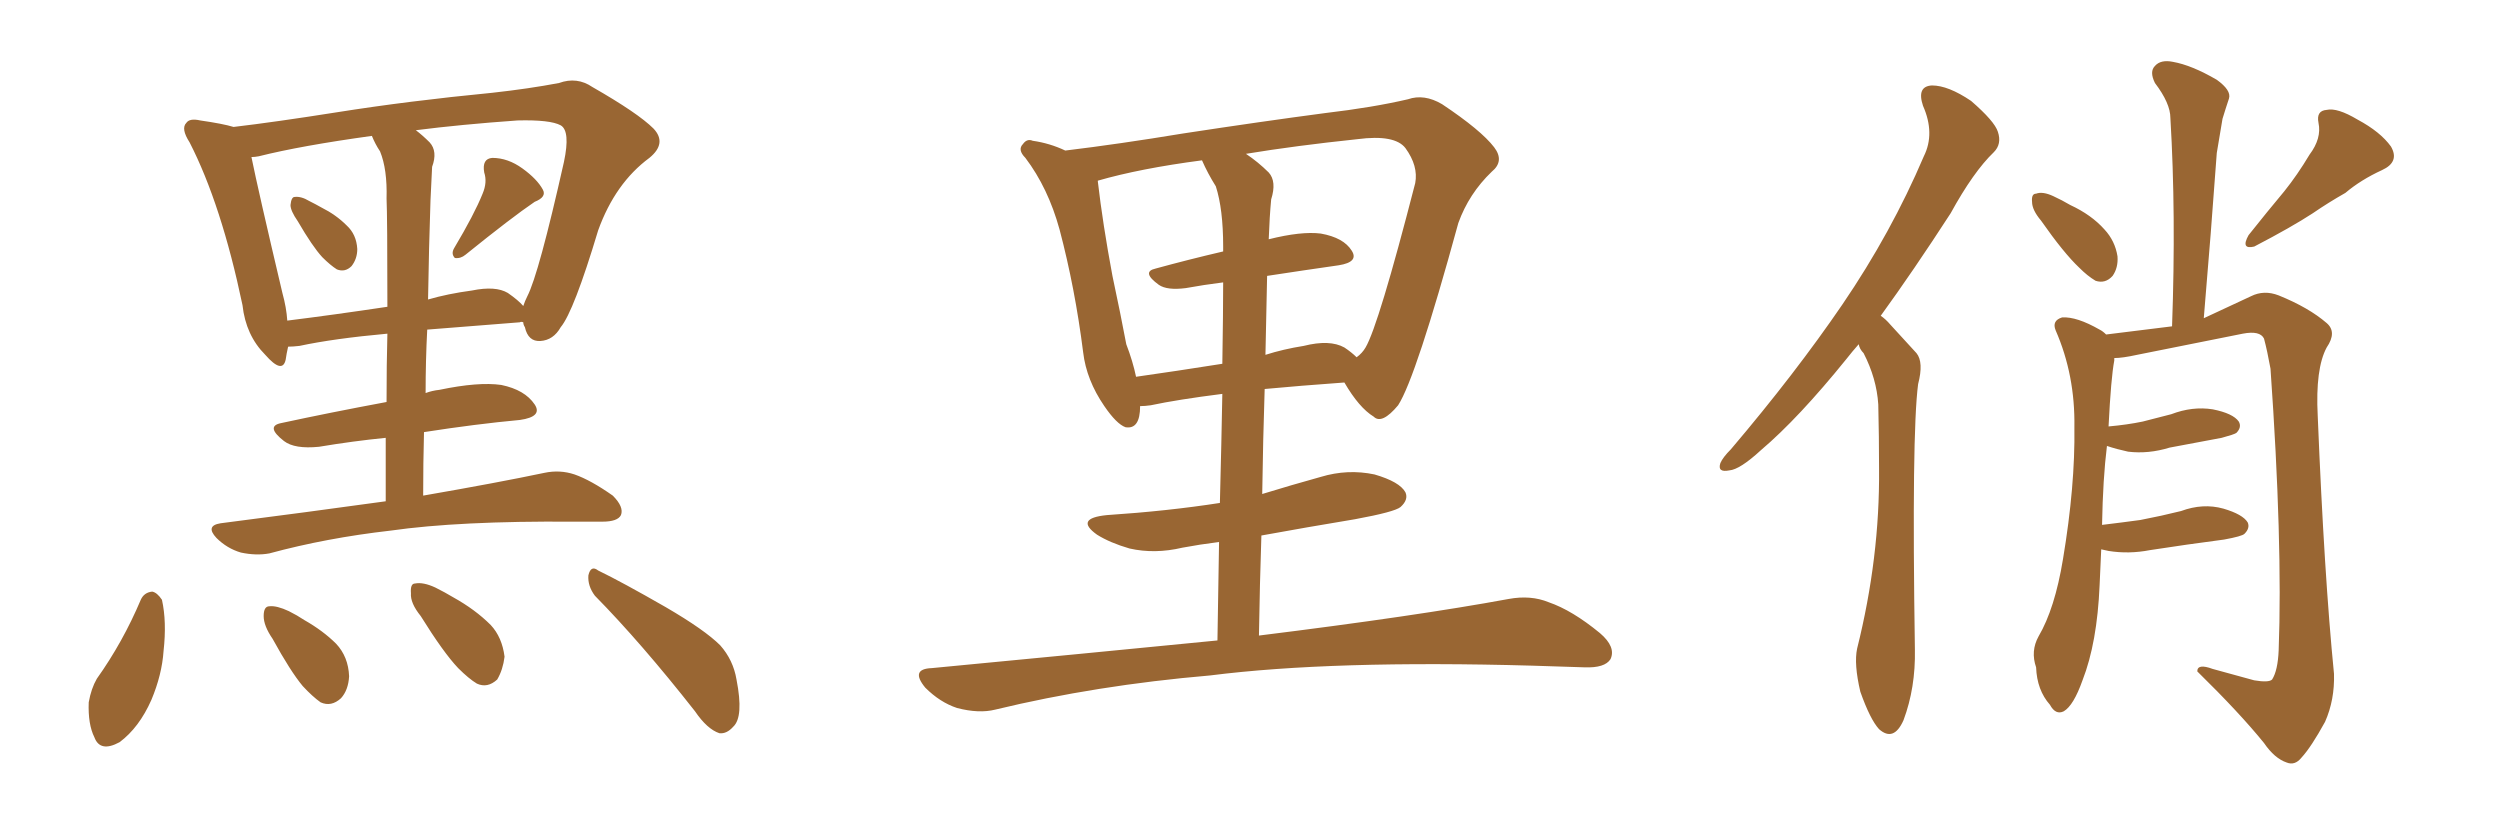 <svg xmlns="http://www.w3.org/2000/svg" xmlns:xlink="http://www.w3.org/1999/xlink" width="450" height="150"><path fill="#996633" padding="10" d="M53.61 39.84L53.61 39.84Q52.29 37.94 52.29 36.91L52.29 36.91Q52.44 35.45 53.03 35.45L53.03 35.45Q54.20 35.30 55.66 36.18L55.66 36.18Q56.84 36.77 57.86 37.35L57.86 37.35Q60.50 38.67 62.40 40.58L62.40 40.58Q64.16 42.19 64.31 44.82L64.31 44.82Q64.31 46.58 63.28 47.90L63.28 47.90Q62.11 49.07 60.64 48.49L60.64 48.49Q59.47 47.75 58.01 46.29L58.01 46.29Q56.25 44.38 53.61 39.84ZM86.87 34.86L86.87 34.86Q87.74 32.81 87.16 31.05L87.16 31.05Q86.72 28.56 88.62 28.42L88.62 28.42Q91.41 28.42 94.04 30.32L94.04 30.32Q96.68 32.23 97.71 34.13L97.71 34.13Q98.44 35.45 96.24 36.33L96.24 36.33Q92.14 39.11 83.79 45.85L83.79 45.85Q82.91 46.58 81.88 46.44L81.88 46.44Q81.15 45.70 81.74 44.68L81.74 44.68Q85.40 38.53 86.87 34.86ZM69.43 90.23L69.43 90.23Q69.43 84.08 69.43 78.81L69.43 78.81Q63.57 79.39 57.42 80.42L57.42 80.42Q53.03 80.86 51.12 79.39L51.12 79.39Q47.75 76.76 50.54 76.17L50.54 76.17Q59.33 74.27 69.58 72.36L69.58 72.36Q69.58 65.48 69.73 60.06L69.73 60.06Q60.06 60.94 53.91 62.26L53.91 62.26Q52.73 62.40 51.86 62.40L51.86 62.40Q51.56 63.72 51.42 64.75L51.42 64.75Q50.83 67.38 47.75 63.87L47.75 63.87Q44.24 60.35 43.65 54.93L43.65 54.93Q39.84 36.77 34.13 25.63L34.13 25.63Q32.52 23.14 33.54 22.12L33.54 22.12Q34.13 21.24 36.04 21.68L36.04 21.68Q40.14 22.27 42.04 22.85L42.04 22.85Q49.51 21.97 60.64 20.21L60.64 20.21Q73.54 18.16 88.62 16.70L88.62 16.70Q95.21 15.97 100.63 14.94L100.63 14.94Q103.86 13.77 106.64 15.67L106.64 15.67Q114.84 20.36 117.63 23.14L117.63 23.14Q120.12 25.78 116.89 28.42L116.89 28.42Q110.74 32.96 107.67 41.46L107.67 41.46Q103.27 56.10 100.93 58.89L100.93 58.89Q99.61 61.23 97.27 61.38L97.27 61.38Q95.07 61.52 94.48 58.89L94.48 58.89Q94.19 58.45 94.19 58.01L94.19 58.01Q93.75 57.86 93.60 58.01L93.60 58.01Q84.08 58.74 76.90 59.33L76.90 59.33Q76.61 64.89 76.61 70.75L76.61 70.75Q77.78 70.31 79.10 70.17L79.10 70.17Q86.13 68.70 90.23 69.29L90.23 69.29Q94.48 70.17 96.24 72.80L96.24 72.80Q97.71 75 93.60 75.59L93.60 75.59Q85.69 76.32 76.32 77.78L76.32 77.78Q76.17 83.35 76.17 89.21L76.17 89.21Q89.65 86.87 98.00 85.11L98.00 85.11Q100.78 84.52 103.42 85.40L103.42 85.40Q106.35 86.43 110.30 89.21L110.30 89.21Q112.35 91.26 111.77 92.72L111.77 92.72Q111.18 93.90 108.40 93.90L108.40 93.90Q105.91 93.90 103.13 93.90L103.13 93.90Q82.62 93.75 70.31 95.51L70.31 95.51Q58.74 96.83 48.49 99.61L48.49 99.61Q46.14 100.05 43.36 99.46L43.36 99.46Q40.87 98.73 38.96 96.83L38.96 96.83Q36.91 94.63 39.70 94.19L39.70 94.19Q55.66 92.14 69.43 90.23ZM68.41 27.25L68.41 27.25Q67.53 25.93 66.94 24.46L66.94 24.46Q54.20 26.22 46.58 28.13L46.58 28.13Q45.85 28.27 45.26 28.27L45.26 28.27Q46.44 34.13 50.83 52.73L50.83 52.73Q51.56 55.37 51.71 57.71L51.71 57.71Q59.91 56.69 69.73 55.22L69.73 55.22Q69.73 38.96 69.58 35.74L69.58 35.74Q69.73 30.47 68.41 27.25ZM77.49 36.04L77.49 36.04Q77.20 44.53 77.05 53.91L77.05 53.91Q80.57 52.88 84.96 52.29L84.96 52.29Q89.21 51.42 91.41 52.73L91.41 52.73Q93.31 54.05 94.19 55.08L94.19 55.08Q94.48 54.20 94.92 53.32L94.92 53.32Q96.97 49.37 101.51 29.15L101.51 29.15Q102.69 23.58 100.93 22.56L100.93 22.56Q99.02 21.53 93.16 21.68L93.16 21.68Q82.91 22.41 74.85 23.44L74.85 23.44Q76.03 24.32 77.34 25.63L77.34 25.63Q78.81 27.25 77.78 30.03L77.78 30.03Q77.64 32.52 77.49 36.04ZM25.34 107.96L25.34 107.96Q25.93 106.64 27.39 106.49L27.39 106.49Q28.27 106.64 29.15 107.96L29.15 107.96Q30.03 111.91 29.44 117.19L29.44 117.19Q29.15 121.44 27.25 125.98L27.25 125.98Q25.05 130.96 21.53 133.59L21.53 133.59Q18.02 135.50 16.99 132.71L16.99 132.71Q15.82 130.37 15.97 126.42L15.97 126.42Q16.41 123.93 17.43 122.17L17.43 122.17Q22.12 115.58 25.34 107.96ZM49.07 114.99L49.07 114.99Q47.46 112.65 47.46 110.89L47.46 110.89Q47.46 109.13 48.49 109.13L48.49 109.13Q49.80 108.98 52.00 110.01L52.00 110.01Q53.47 110.74 54.79 111.62L54.79 111.62Q58.15 113.53 60.50 115.87L60.50 115.87Q62.70 118.21 62.84 121.73L62.84 121.73Q62.70 124.22 61.38 125.68L61.38 125.68Q59.62 127.29 57.71 126.42L57.71 126.42Q56.25 125.39 54.49 123.49L54.49 123.49Q52.29 120.85 49.07 114.99ZM75.73 110.89L75.73 110.89Q73.83 108.54 73.97 106.79L73.97 106.79Q73.83 105.03 74.71 105.03L74.71 105.03Q76.17 104.74 78.37 105.76L78.37 105.76Q80.13 106.64 81.59 107.52L81.59 107.52Q85.55 109.72 88.33 112.50L88.33 112.50Q90.38 114.70 90.82 118.21L90.82 118.21Q90.53 120.56 89.50 122.31L89.50 122.31Q87.74 123.93 85.84 123.05L85.84 123.05Q84.38 122.17 82.47 120.26L82.47 120.26Q79.83 117.48 75.73 110.89ZM107.08 107.23L107.08 107.23L107.08 107.23Q105.76 105.47 105.91 103.56L105.91 103.56Q106.35 101.66 107.67 102.69L107.67 102.69Q111.91 104.74 119.82 109.28L119.82 109.28Q126.86 113.38 129.64 116.16L129.64 116.16Q131.98 118.80 132.57 122.31L132.57 122.31Q133.89 129.05 131.98 130.81L131.98 130.81Q130.81 132.13 129.49 131.98L129.49 131.98Q127.29 131.25 125.10 128.03L125.10 128.03Q115.43 115.72 107.08 107.23ZM219.14 115.28L219.14 115.28Q219.29 105.62 219.43 97.56L219.43 97.56Q215.92 98.00 212.84 98.58L212.84 98.58Q207.86 99.76 203.32 98.73L203.32 98.73Q199.80 97.71 197.46 96.24L197.46 96.24Q193.36 93.31 199.22 92.72L199.22 92.72Q210.21 91.99 219.58 90.53L219.58 90.53Q219.87 79.25 220.02 70.90L220.02 70.90Q211.96 71.92 207.13 72.95L207.13 72.95Q206.10 73.10 205.22 73.10L205.22 73.10Q205.22 77.34 202.59 76.90L202.59 76.90Q200.98 76.32 198.78 73.10L198.78 73.10Q195.56 68.41 194.97 63.43L194.97 63.43Q193.51 51.86 190.72 41.31L190.72 41.31Q188.67 33.84 184.57 28.42L184.57 28.42Q183.11 26.95 184.13 25.93L184.13 25.93Q184.86 24.90 185.89 25.34L185.89 25.34Q188.96 25.78 191.75 27.10L191.75 27.10Q201.42 25.93 212.99 24.02L212.99 24.02Q227.34 21.83 238.48 20.36L238.48 20.36Q247.12 19.34 253.42 17.87L253.42 17.87Q256.35 16.85 259.57 18.75L259.57 18.75Q266.60 23.44 268.95 26.51L268.95 26.51Q270.85 29.00 268.51 30.91L268.51 30.91Q264.40 34.86 262.50 40.14L262.50 40.14L262.50 40.14Q254.88 67.97 251.66 72.95L251.66 72.95Q248.73 76.46 247.27 75L247.27 75Q244.63 73.39 241.99 68.85L241.99 68.85Q233.94 69.43 227.64 70.02L227.64 70.02Q227.34 79.10 227.20 88.92L227.20 88.92Q232.47 87.30 237.74 85.84L237.74 85.84Q242.58 84.38 247.41 85.40L247.41 85.40Q251.95 86.72 252.98 88.62L252.98 88.62Q253.56 89.94 252.10 91.26L252.10 91.26Q251.07 92.14 243.90 93.46L243.90 93.46Q235.11 94.92 227.05 96.39L227.05 96.39Q226.76 105.03 226.61 114.40L226.61 114.40Q254.88 110.89 271.58 107.81L271.58 107.81Q275.54 107.08 278.76 108.40L278.76 108.40Q283.01 109.86 287.99 113.96L287.99 113.96Q290.92 116.46 289.89 118.65L289.89 118.65Q288.87 120.26 285.21 120.12L285.21 120.12Q280.81 119.97 275.83 119.82L275.83 119.82Q239.79 118.80 217.82 121.58L217.82 121.58Q197.31 123.34 179.15 127.73L179.15 127.73Q176.22 128.47 172.27 127.44L172.27 127.44Q169.19 126.42 166.55 123.78L166.55 123.78Q163.77 120.41 167.72 120.26L167.72 120.26Q195.26 117.63 219.14 115.28ZM208.01 48.34L208.01 48.34Q213.87 46.73 220.17 45.26L220.17 45.26Q220.17 44.53 220.17 44.38L220.17 44.38Q220.17 37.65 218.85 33.54L218.85 33.54Q217.38 31.20 216.36 28.86L216.36 28.86Q205.22 30.32 197.61 32.52L197.61 32.52Q197.61 32.52 197.61 32.67L197.61 32.67Q198.49 40.28 200.24 49.66L200.24 49.66Q201.71 56.54 202.73 61.96L202.73 61.96Q203.91 65.04 204.49 67.82L204.49 67.82Q211.67 66.80 220.02 65.48L220.02 65.48Q220.17 56.10 220.17 50.83L220.17 50.83Q216.65 51.27 213.43 51.86L213.43 51.86Q210.06 52.29 208.59 51.27L208.59 51.27Q205.37 48.93 208.01 48.34ZM240.97 47.75L240.97 47.75L240.97 47.75Q234.81 48.63 228.08 49.66L228.08 49.66Q227.93 56.40 227.78 63.87L227.78 63.87Q231.01 62.84 234.67 62.26L234.67 62.26Q239.36 61.08 241.99 62.55L241.99 62.55Q243.31 63.43 244.19 64.31L244.19 64.31Q245.21 63.57 245.80 62.55L245.80 62.55Q248.14 58.59 254.74 32.96L254.74 32.96Q255.32 29.88 252.98 26.66L252.98 26.66Q251.07 24.17 244.34 25.05L244.34 25.05Q233.20 26.22 224.27 27.69L224.27 27.69Q226.46 29.15 228.37 31.05L228.37 31.05Q229.83 32.67 228.81 35.89L228.81 35.89Q228.52 38.96 228.37 43.07L228.37 43.07Q234.23 41.60 237.74 42.04L237.74 42.04Q241.85 42.77 243.31 45.12L243.31 45.12Q244.63 47.17 240.97 47.75ZM334.57 61.96L334.57 61.96Q333.40 63.28 332.37 64.60L332.37 64.60Q323.73 75.29 316.99 81.01L316.99 81.01Q313.18 84.52 311.28 84.67L311.28 84.67Q309.08 85.11 309.67 83.35L309.67 83.35Q310.11 82.32 311.57 80.86L311.57 80.86Q323.14 67.24 331.64 54.79L331.64 54.79Q340.43 41.89 346.29 28.13L346.29 28.13Q348.34 24.02 346.14 19.04L346.14 19.04Q344.97 15.53 347.75 15.38L347.75 15.38Q350.68 15.38 354.79 18.16L354.79 18.16Q359.03 21.83 359.62 23.73L359.62 23.73Q360.35 25.93 358.89 27.39L358.89 27.39Q355.22 30.91 351.12 38.38L351.12 38.38Q344.38 48.78 338.53 56.84L338.53 56.84Q339.40 57.42 340.28 58.45L340.28 58.45Q342.19 60.50 344.97 63.57L344.97 63.57Q346.29 65.19 345.26 69.14L345.26 69.14Q344.09 78.08 344.68 116.89L344.68 116.89Q344.82 123.78 342.63 129.64L342.63 129.64Q340.87 133.59 338.23 131.25L338.23 131.25Q336.62 129.49 334.86 124.51L334.86 124.51Q333.69 119.53 334.28 116.75L334.28 116.75Q338.38 100.34 338.23 84.38L338.23 84.38Q338.23 78.66 338.09 72.80L338.09 72.80Q337.79 68.12 335.45 63.57L335.45 63.57Q334.72 62.84 334.57 61.96ZM367.38 39.70L367.38 39.70Q365.77 37.79 365.77 36.33L365.77 36.33Q365.63 34.86 366.50 34.86L366.50 34.86Q367.68 34.42 369.58 35.30L369.58 35.30Q371.19 36.04 372.66 36.91L372.66 36.91Q376.46 38.67 378.81 41.31L378.81 41.31Q380.71 43.36 381.15 46.14L381.15 46.14Q381.30 48.19 380.27 49.66L380.27 49.66Q378.96 51.12 377.20 50.54L377.20 50.54Q375.73 49.66 374.27 48.19L374.27 48.19Q371.48 45.56 367.38 39.70ZM415.72 27.83L415.72 27.83Q417.92 24.90 417.33 22.12L417.33 22.12Q416.89 19.92 418.80 19.78L418.80 19.78Q420.70 19.34 424.37 21.53L424.37 21.53Q428.47 23.73 430.37 26.37L430.37 26.37Q431.98 29.15 428.76 30.62L428.76 30.62Q424.95 32.37 422.17 34.72L422.17 34.72Q419.09 36.47 416.31 38.38L416.31 38.38Q412.50 40.87 405.76 44.38L405.76 44.38Q403.27 44.97 404.74 42.33L404.74 42.33Q408.11 38.09 411.18 34.42L411.18 34.42Q413.53 31.49 415.72 27.83ZM378.22 98.88L378.22 98.88L378.22 98.88Q378.08 102.10 377.93 105.32L377.93 105.32Q377.49 115.72 374.85 122.46L374.85 122.46Q373.24 127.00 371.48 128.03L371.48 128.03Q370.02 128.76 368.99 126.86L368.99 126.86Q366.65 124.22 366.50 120.12L366.50 120.12Q365.48 117.19 366.94 114.55L366.94 114.55Q369.87 109.57 371.34 100.63L371.34 100.63Q373.54 87.45 373.39 76.90L373.39 76.90Q373.54 67.53 370.02 59.47L370.02 59.47Q369.29 57.71 371.19 57.13L371.19 57.13Q373.83 56.98 377.93 59.33L377.93 59.33Q378.52 59.62 379.10 60.21L379.10 60.21Q386.13 59.33 390.97 58.74L390.97 58.74Q391.70 38.53 390.67 21.24L390.67 21.24Q390.67 18.60 387.89 14.94L387.89 14.94Q386.87 12.89 387.89 11.87L387.89 11.87Q388.92 10.69 391.11 11.13L391.11 11.13Q394.48 11.72 399.02 14.36L399.02 14.36Q401.66 16.26 401.22 17.72L401.22 17.72Q400.63 19.48 400.05 21.39L400.05 21.39Q399.61 23.88 399.02 27.54L399.02 27.54Q398.00 41.75 396.68 57.28L396.68 57.28Q400.20 55.66 405.18 53.32L405.18 53.32Q407.52 52.15 410.16 53.17L410.16 53.17Q415.58 55.37 418.80 58.15L418.80 58.15Q420.70 59.77 418.80 62.55L418.80 62.55Q416.75 66.36 417.19 74.85L417.19 74.85Q418.36 103.56 420.12 121.29L420.12 121.29Q420.26 125.98 418.51 129.93L418.51 129.93Q416.02 134.47 414.26 136.38L414.26 136.38Q413.09 137.84 411.62 137.26L411.62 137.26Q409.42 136.52 407.52 133.74L407.52 133.74Q403.13 128.32 395.51 120.85L395.51 120.85Q395.51 119.38 398.29 120.41L398.29 120.41Q402.10 121.44 405.76 122.46L405.76 122.46Q408.40 122.90 408.98 122.31L408.98 122.31Q410.01 120.70 410.16 117.04L410.16 117.04Q410.89 97.71 408.69 66.36L408.69 66.36Q408.11 63.13 407.52 60.94L407.52 60.94Q406.79 59.47 403.71 60.06L403.71 60.06Q394.34 61.96 384.67 63.87L384.67 63.87Q382.03 64.45 380.57 64.45L380.57 64.45Q380.57 64.75 380.57 64.89L380.57 64.89Q379.98 67.97 379.54 76.76L379.54 76.76Q382.91 76.46 385.69 75.88L385.69 75.88Q388.48 75.15 390.82 74.56L390.82 74.56Q394.63 73.10 398.29 73.68L398.29 73.68Q401.95 74.41 402.98 75.88L402.98 75.88Q403.56 76.90 402.54 77.93L402.54 77.93Q402.10 78.22 399.90 78.81L399.90 78.81Q395.07 79.69 390.53 80.57L390.53 80.57Q386.72 81.74 383.06 81.30L383.06 81.30Q381.01 80.86 379.25 80.27L379.25 80.27Q378.52 86.13 378.37 94.48L378.37 94.48Q382.03 94.04 385.25 93.60L385.25 93.60Q389.06 92.87 392.58 91.99L392.58 91.99Q396.53 90.53 400.20 91.55L400.20 91.55Q403.71 92.58 404.59 94.04L404.59 94.04Q405.03 95.07 404.00 96.09L404.00 96.09Q403.56 96.53 400.34 97.12L400.34 97.12Q393.60 98.00 387.01 99.02L387.01 99.02Q383.20 99.76 379.54 99.17L379.54 99.17Q378.81 99.02 378.22 98.88Z"/></svg>